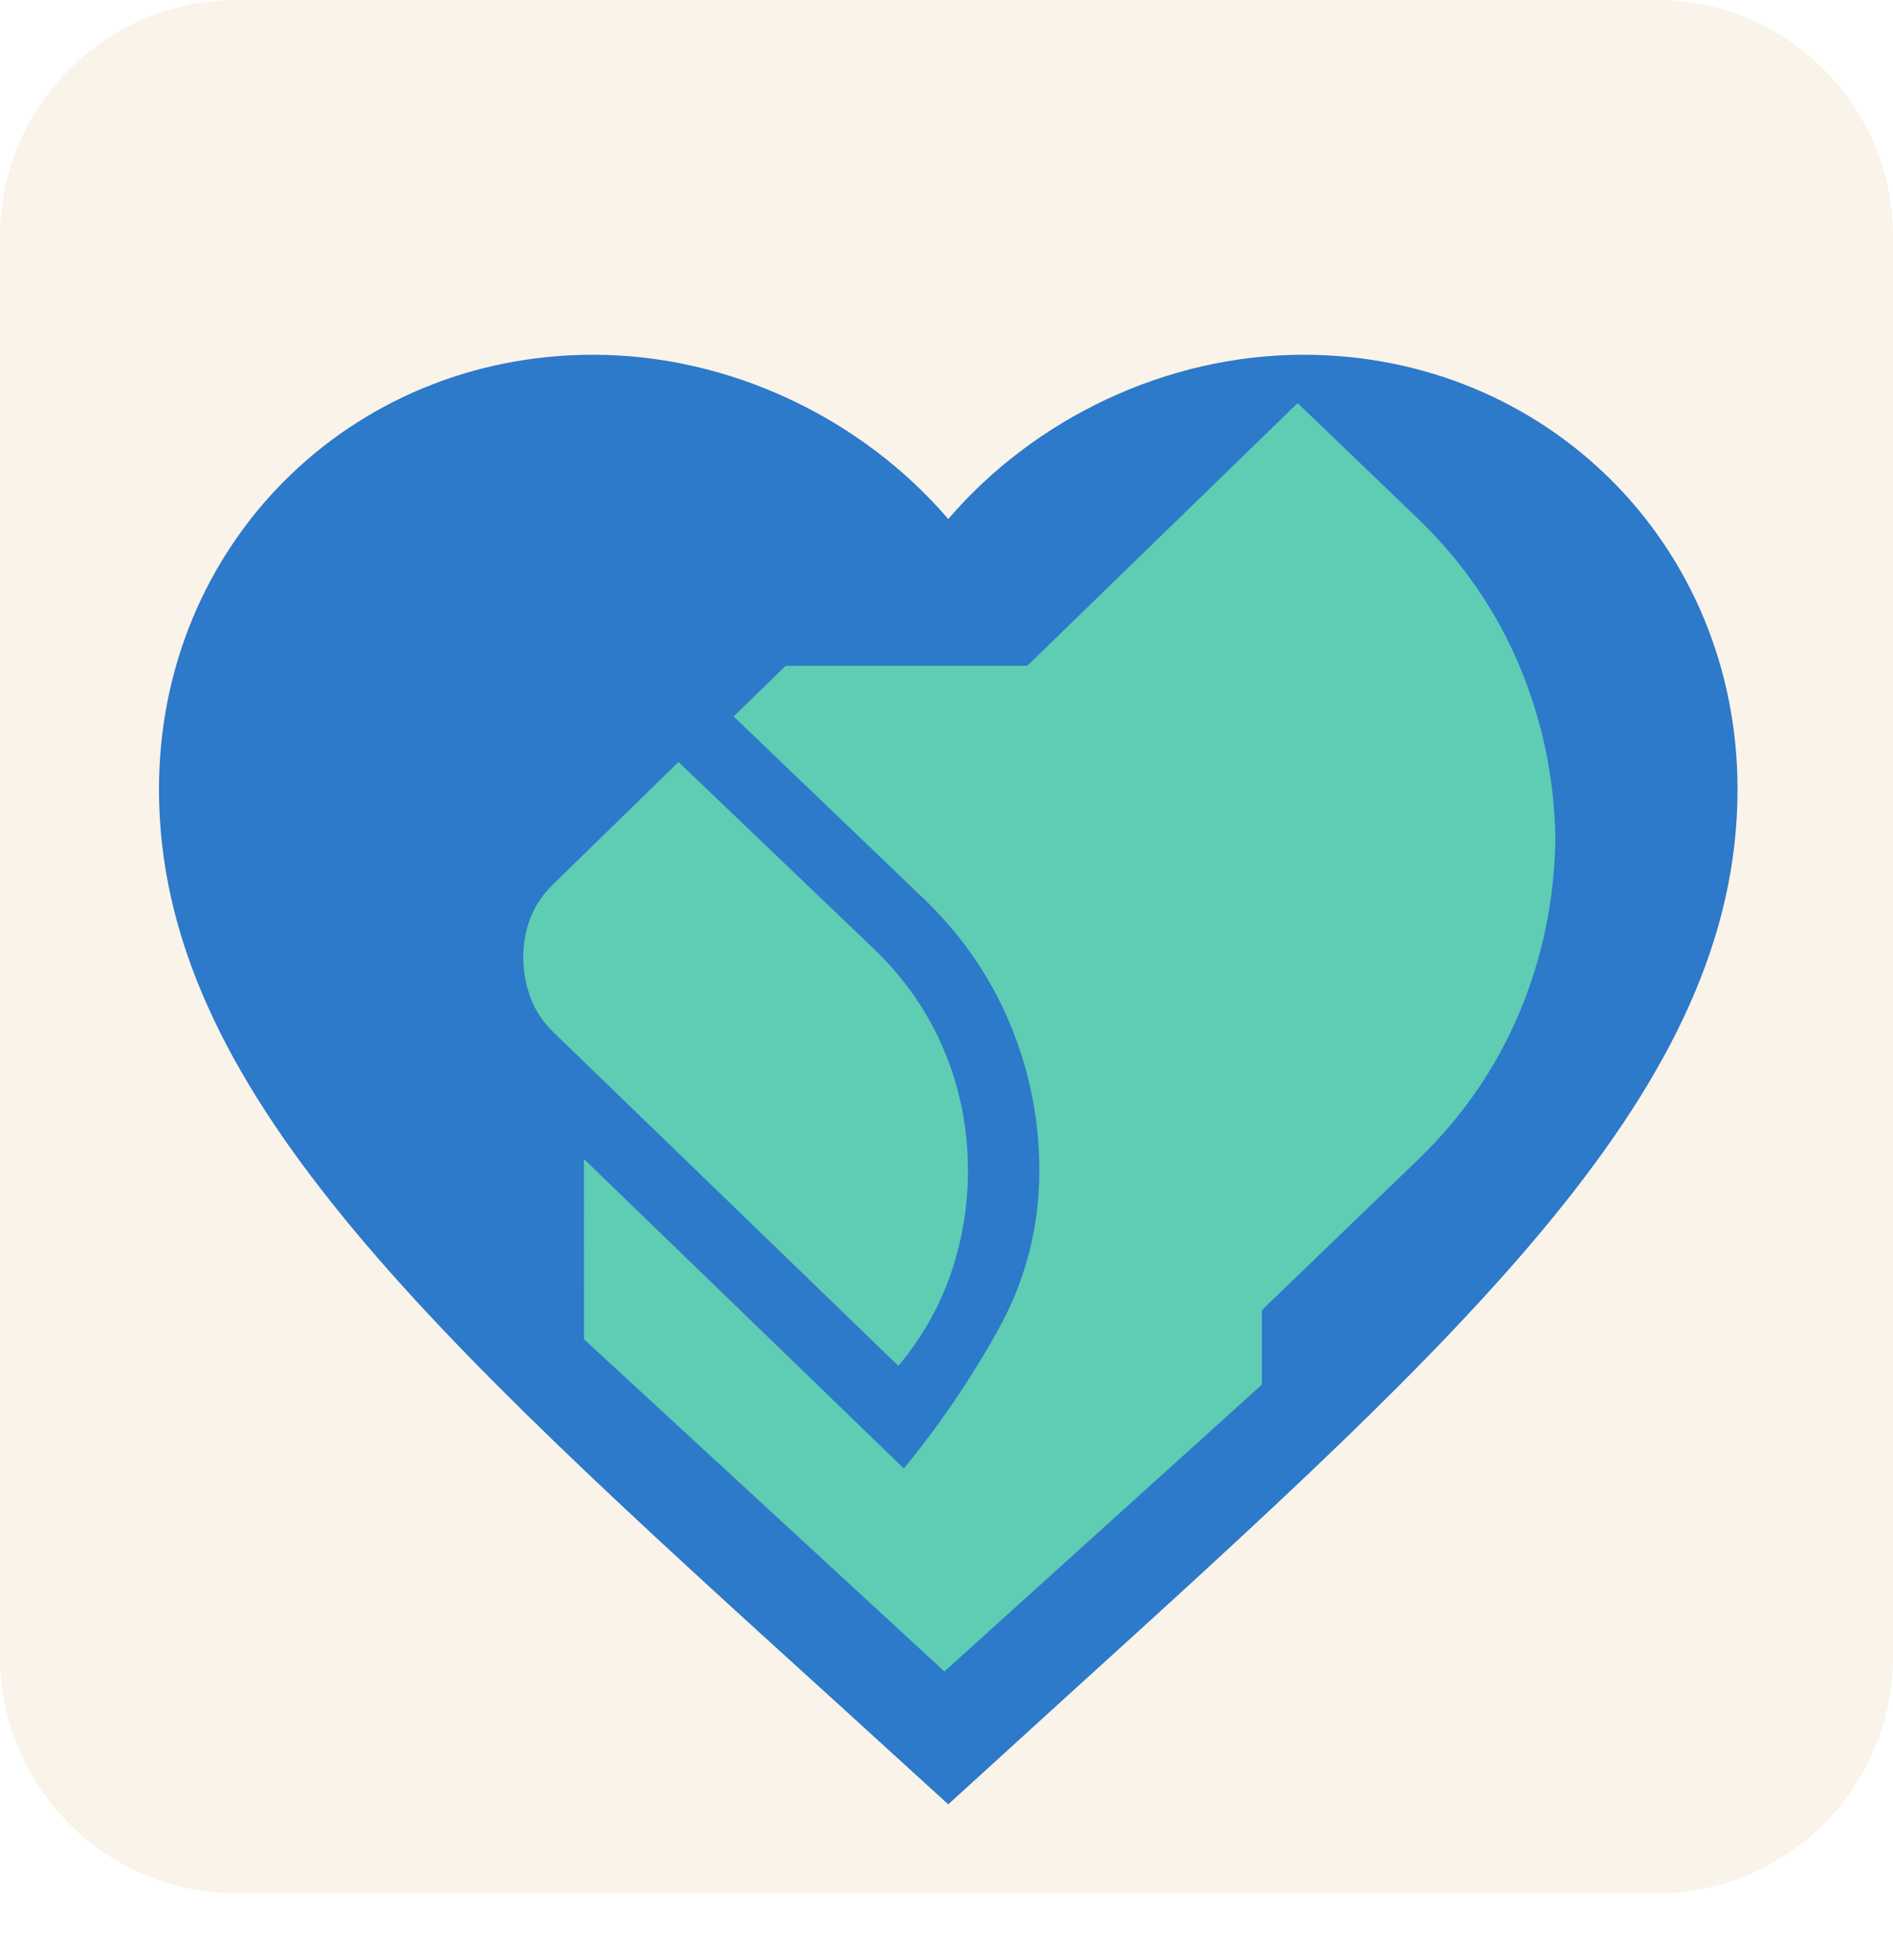 <svg width="57" height="59" viewBox="0 0 57 59" fill="none" xmlns="http://www.w3.org/2000/svg">
<path d="M49.875 0H7.125C3.19 0 0 3.19 0 7.125V49.875C0 53.81 3.19 57 7.125 57H49.875C53.81 57 57 53.81 57 49.875V7.125C57 3.19 53.81 0 49.875 0Z" fill="#F9F3E9"/>
<g filter="url(#filter0_d_277_1289)">
<path d="M28.553 50.32L25.107 47.181C12.867 36.075 4.787 28.726 4.787 19.76C4.787 12.411 10.538 6.68 17.858 6.68C21.994 6.68 25.962 8.606 28.553 11.626C31.143 8.606 35.112 6.68 39.248 6.68C46.567 6.68 52.319 12.411 52.319 19.76C52.319 28.726 44.238 36.075 31.999 47.181L28.553 50.32Z" fill="#2D79CA"/>
</g>
<path d="M17.584 40.319L17.582 34.891L27.216 44.209C28.297 42.892 29.246 41.494 30.066 40.014C30.885 38.535 31.295 36.942 31.295 35.235C31.295 33.715 31.004 32.253 30.423 30.849C29.841 29.444 28.99 28.198 27.87 27.109L22.089 21.57L23.658 20.044H30.932L39.072 12.135L42.734 15.651C44.056 16.936 45.063 18.403 45.755 20.054C46.447 21.705 46.807 23.442 46.834 25.265C46.806 27.089 46.446 28.825 45.755 30.475C45.063 32.126 44.056 33.593 42.734 34.878L37.998 39.44V41.683L28.437 50.32L17.584 40.319ZM27.051 41.121L16.658 31.07C16.348 30.768 16.119 30.423 15.973 30.034C15.828 29.643 15.756 29.237 15.756 28.815C15.756 28.393 15.829 27.997 15.975 27.625C16.121 27.255 16.35 26.918 16.663 26.614L20.43 22.94L26.348 28.598C27.268 29.491 27.964 30.507 28.437 31.644C28.91 32.78 29.146 33.977 29.146 35.235C29.146 36.307 28.974 37.344 28.63 38.346C28.285 39.348 27.759 40.272 27.051 41.121Z" fill="#5ECDB4"/>
<defs>
<filter id="filter0_d_277_1289" x="0.787" y="6.68" width="55.531" height="51.641" filterUnits="userSpaceOnUse" color-interpolation-filters="sRGB">
<feFlood flood-opacity="0" result="BackgroundImageFix"/>
<feColorMatrix in="SourceAlpha" type="matrix" values="0 0 0 0 0 0 0 0 0 0 0 0 0 0 0 0 0 0 127 0" result="hardAlpha"/>
<feOffset dy="4"/>
<feGaussianBlur stdDeviation="2"/>
<feComposite in2="hardAlpha" operator="out"/>
<feColorMatrix type="matrix" values="0 0 0 0 0 0 0 0 0 0 0 0 0 0 0 0 0 0 0.25 0"/>
<feBlend mode="normal" in2="BackgroundImageFix" result="effect1_dropShadow_277_1289"/>
<feBlend mode="normal" in="SourceGraphic" in2="effect1_dropShadow_277_1289" result="shape"/>
</filter>
</defs>
</svg>
